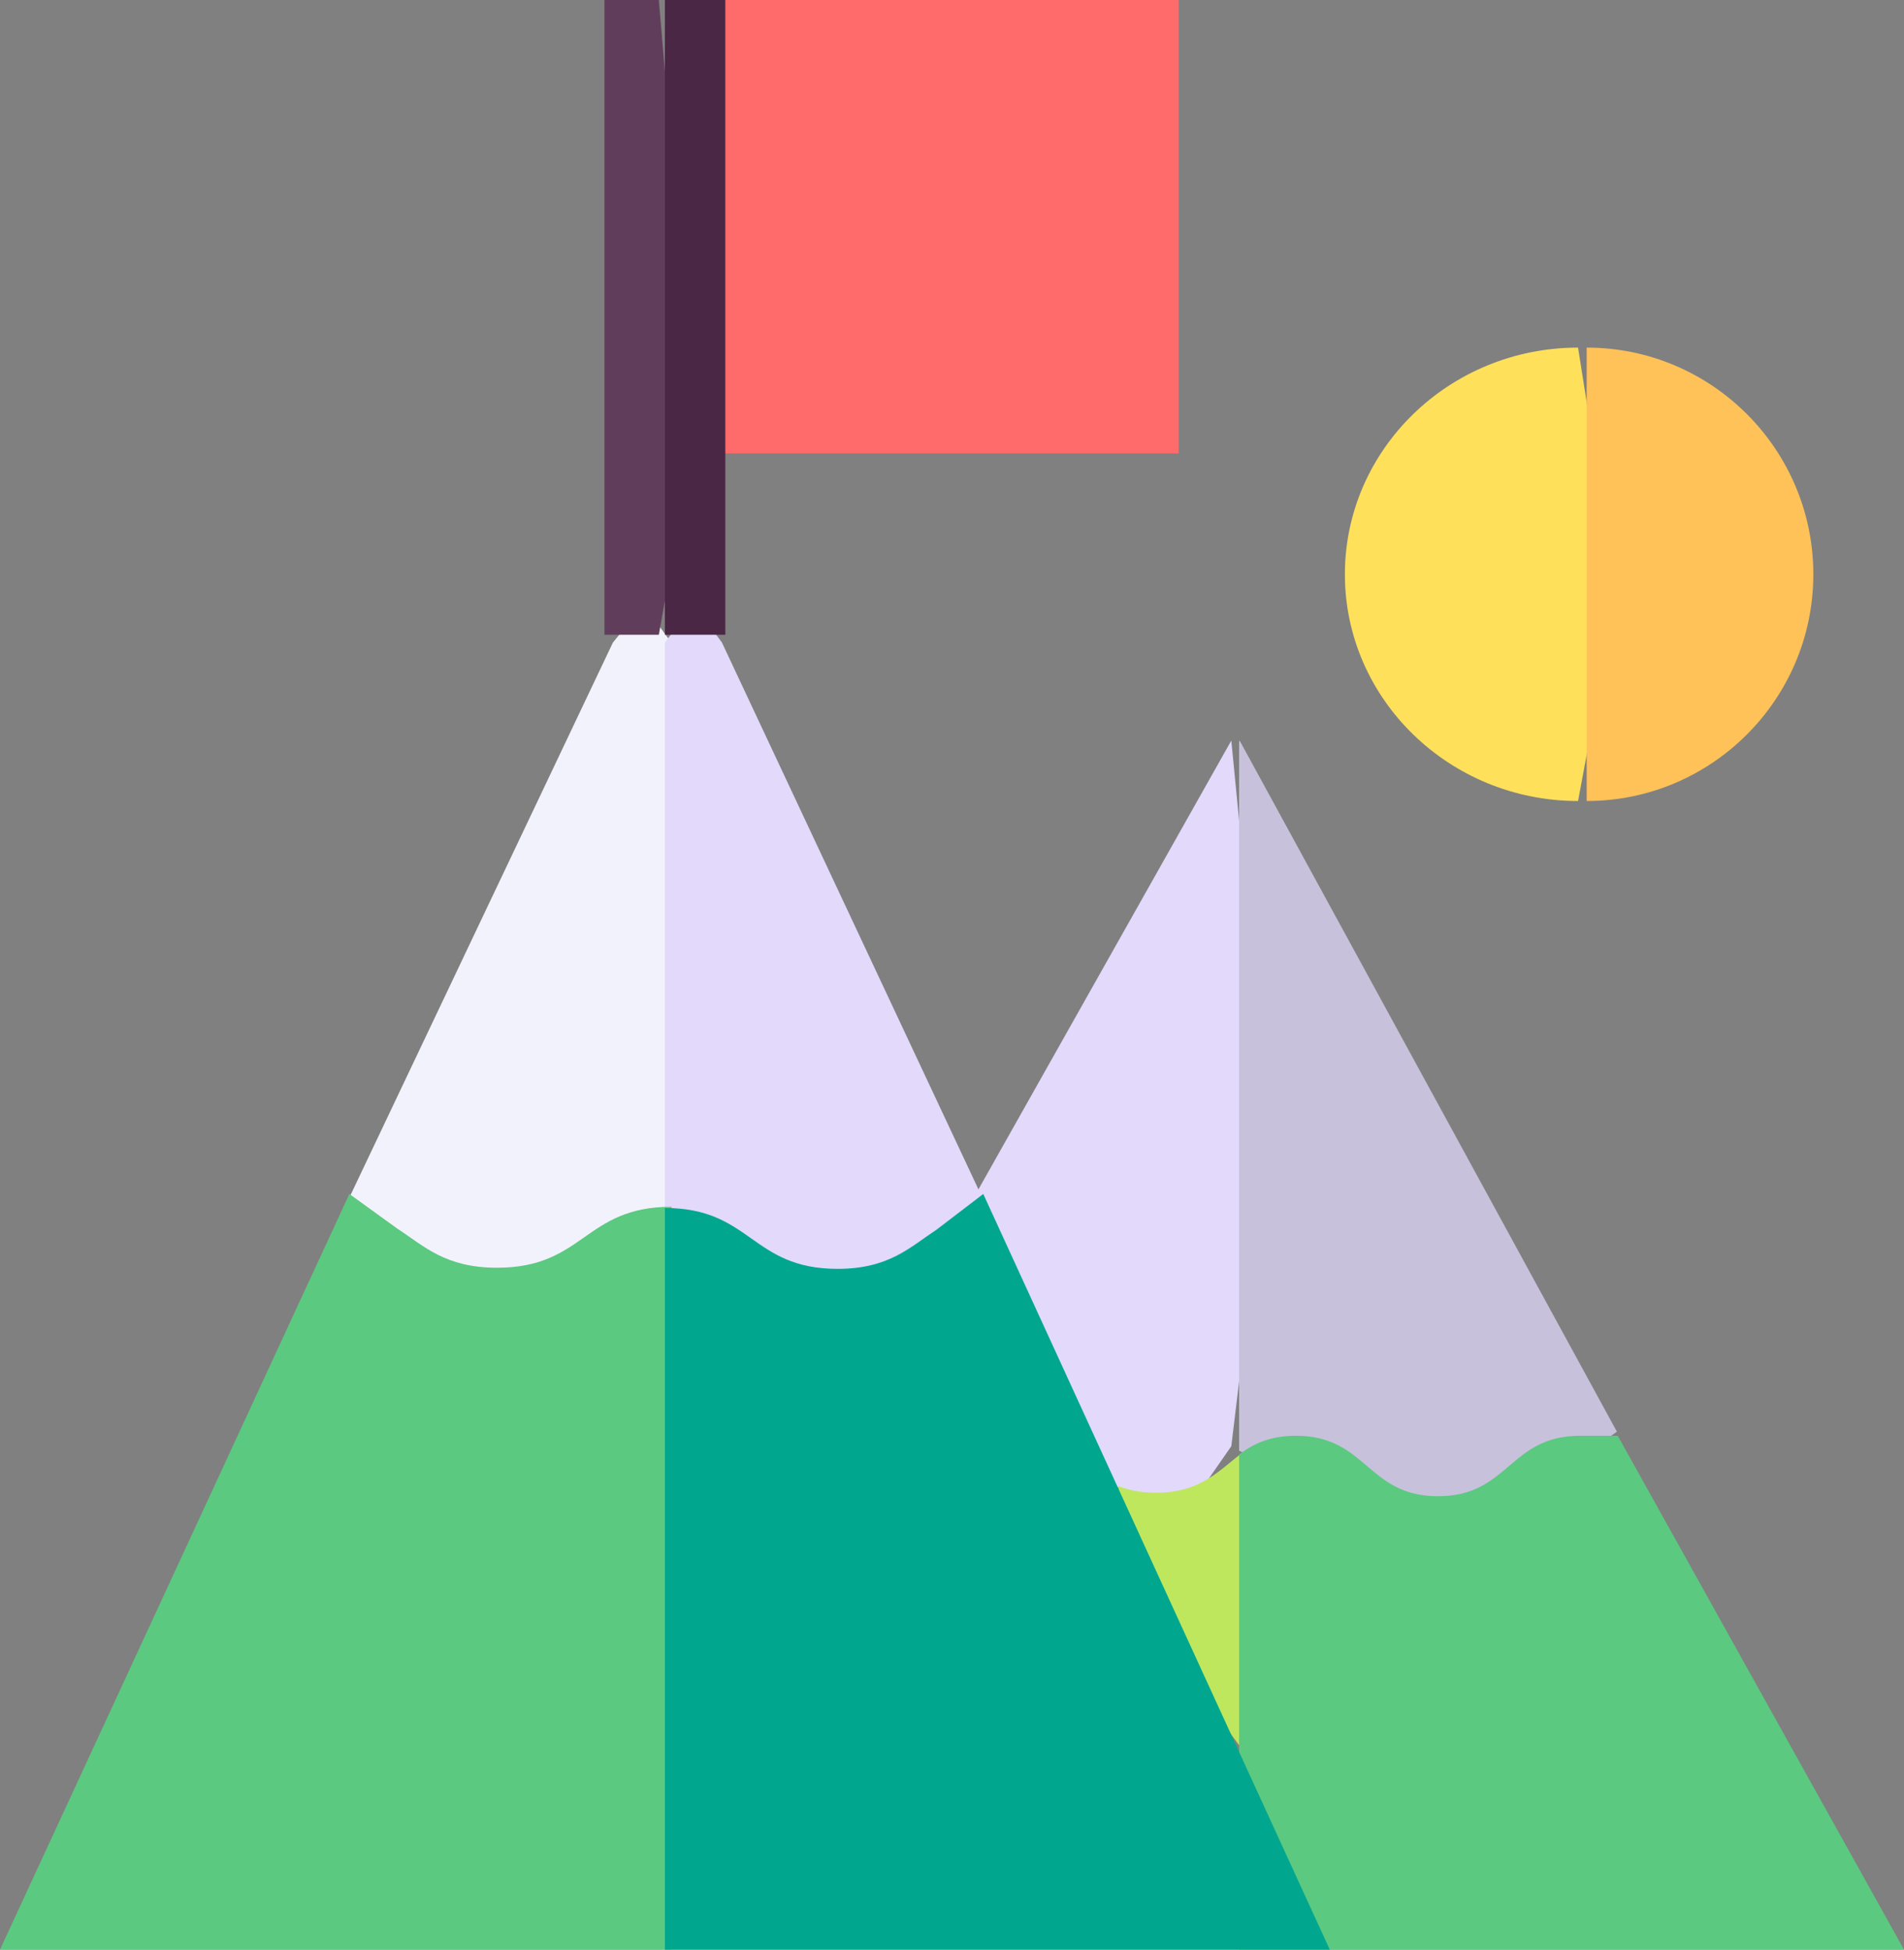 <?xml version="1.0" encoding="UTF-8"?>
<svg xmlns="http://www.w3.org/2000/svg" xmlns:xlink="http://www.w3.org/1999/xlink" width="126px" height="129px" viewBox="0 0 126 129" version="1.1">
  <rect x="0" y="0" width="126" height="129" fill="#808080" stroke="none"/>
  <title>Group</title>
  <g id="Website" stroke="none" stroke-width="1" fill="none" fill-rule="evenodd">
    <g id="DevSite-Wbsite-Copy-2" transform="translate(-1096, -3060)" fill-rule="nonzero">
      <g id="Group" transform="translate(1096, 3060)">
        <polygon id="Path" fill="#E2D9FB" points="81.484 95.688 84 74.808 81.484 49 64.714 78.758 64 98.784 73.417 98.039 77.795 101"></polygon>
        <polygon id="Path" fill="#C7C1DC" points="107 94.727 82.034 49 82 49.062 82 95.985 95.634 103"></polygon>
        <path d="M82.385,116 L85,104.839 L82.385,96 C80.735,97.177 79.592,98.768 76.502,98.768 C75.487,98.768 74.682,98.597 74,98.324 L75.027,106 L82.385,116 Z" id="Path" fill="#BEE75E"></path>
        <path d="M107.057,95 L104.565,95 C99.864,95 99.864,99 95.162,99 C90.461,99 90.461,95 85.76,95 C84.022,95 82.928,95.547 82,96.236 L82,129 L126,129 L107.057,95 Z" id="Path" fill="#5BC980"></path>
        <polygon id="Path" fill="#F2F2FC" points="44.42 80.336 44.423 80.336 47 65 44.423 42.521 42.598 40 40.557 42.521 23 79.488 31.022 90"></polygon>
        <polygon id="Path" fill="#E2D9FB" points="65 79.228 47.773 42.51 45.898 40 44 42.51 44 80.154 55.072 89"></polygon>
        <path d="M44.433,79.848 C38.666,79.848 38.666,83.881 32.897,83.881 C29.458,83.881 28.069,82.449 26.287,81.289 L23.12,79 L0,129 L44.436,129 L47,105.727 L44.436,79.848 C44.435,79.848 44.434,79.848 44.433,79.848 L44.433,79.848 Z" id="Path" fill="#5BC980"></path>
        <path d="M65.069,79 L61.971,81.368 C60.207,82.526 58.831,83.955 55.426,83.955 C49.714,83.955 49.713,79.93 44,79.928 L44,129 L88,129 L65.069,79 Z" id="Path" fill="#00A78E"></path>
        <path d="M89,38 C89,46.271 95.921,53 104.429,53 L107,39.25 L104.429,23 C95.921,23 89,29.729 89,38 Z" id="Path" fill="#FEE05B"></path>
        <path d="M105,23 L105,53 C113.271,53 120,46.271 120,38 C120,29.729 113.271,23 105,23 Z" id="Path" fill="#FEC258"></path>
        <polygon id="Path" fill="#FF6B6B" points="78 30 47.538 30 45 15 47.538 0 78 0"></polygon>
        <polygon id="Path" fill="#613D5C" points="40 0 40 42 43.6 42 46 28.467 43.6 0"></polygon>
        <polygon id="Path" fill="#4B2746" points="44 0 48 0 48 42 44 42"></polygon>
      </g>
    </g>
  </g>
</svg>
